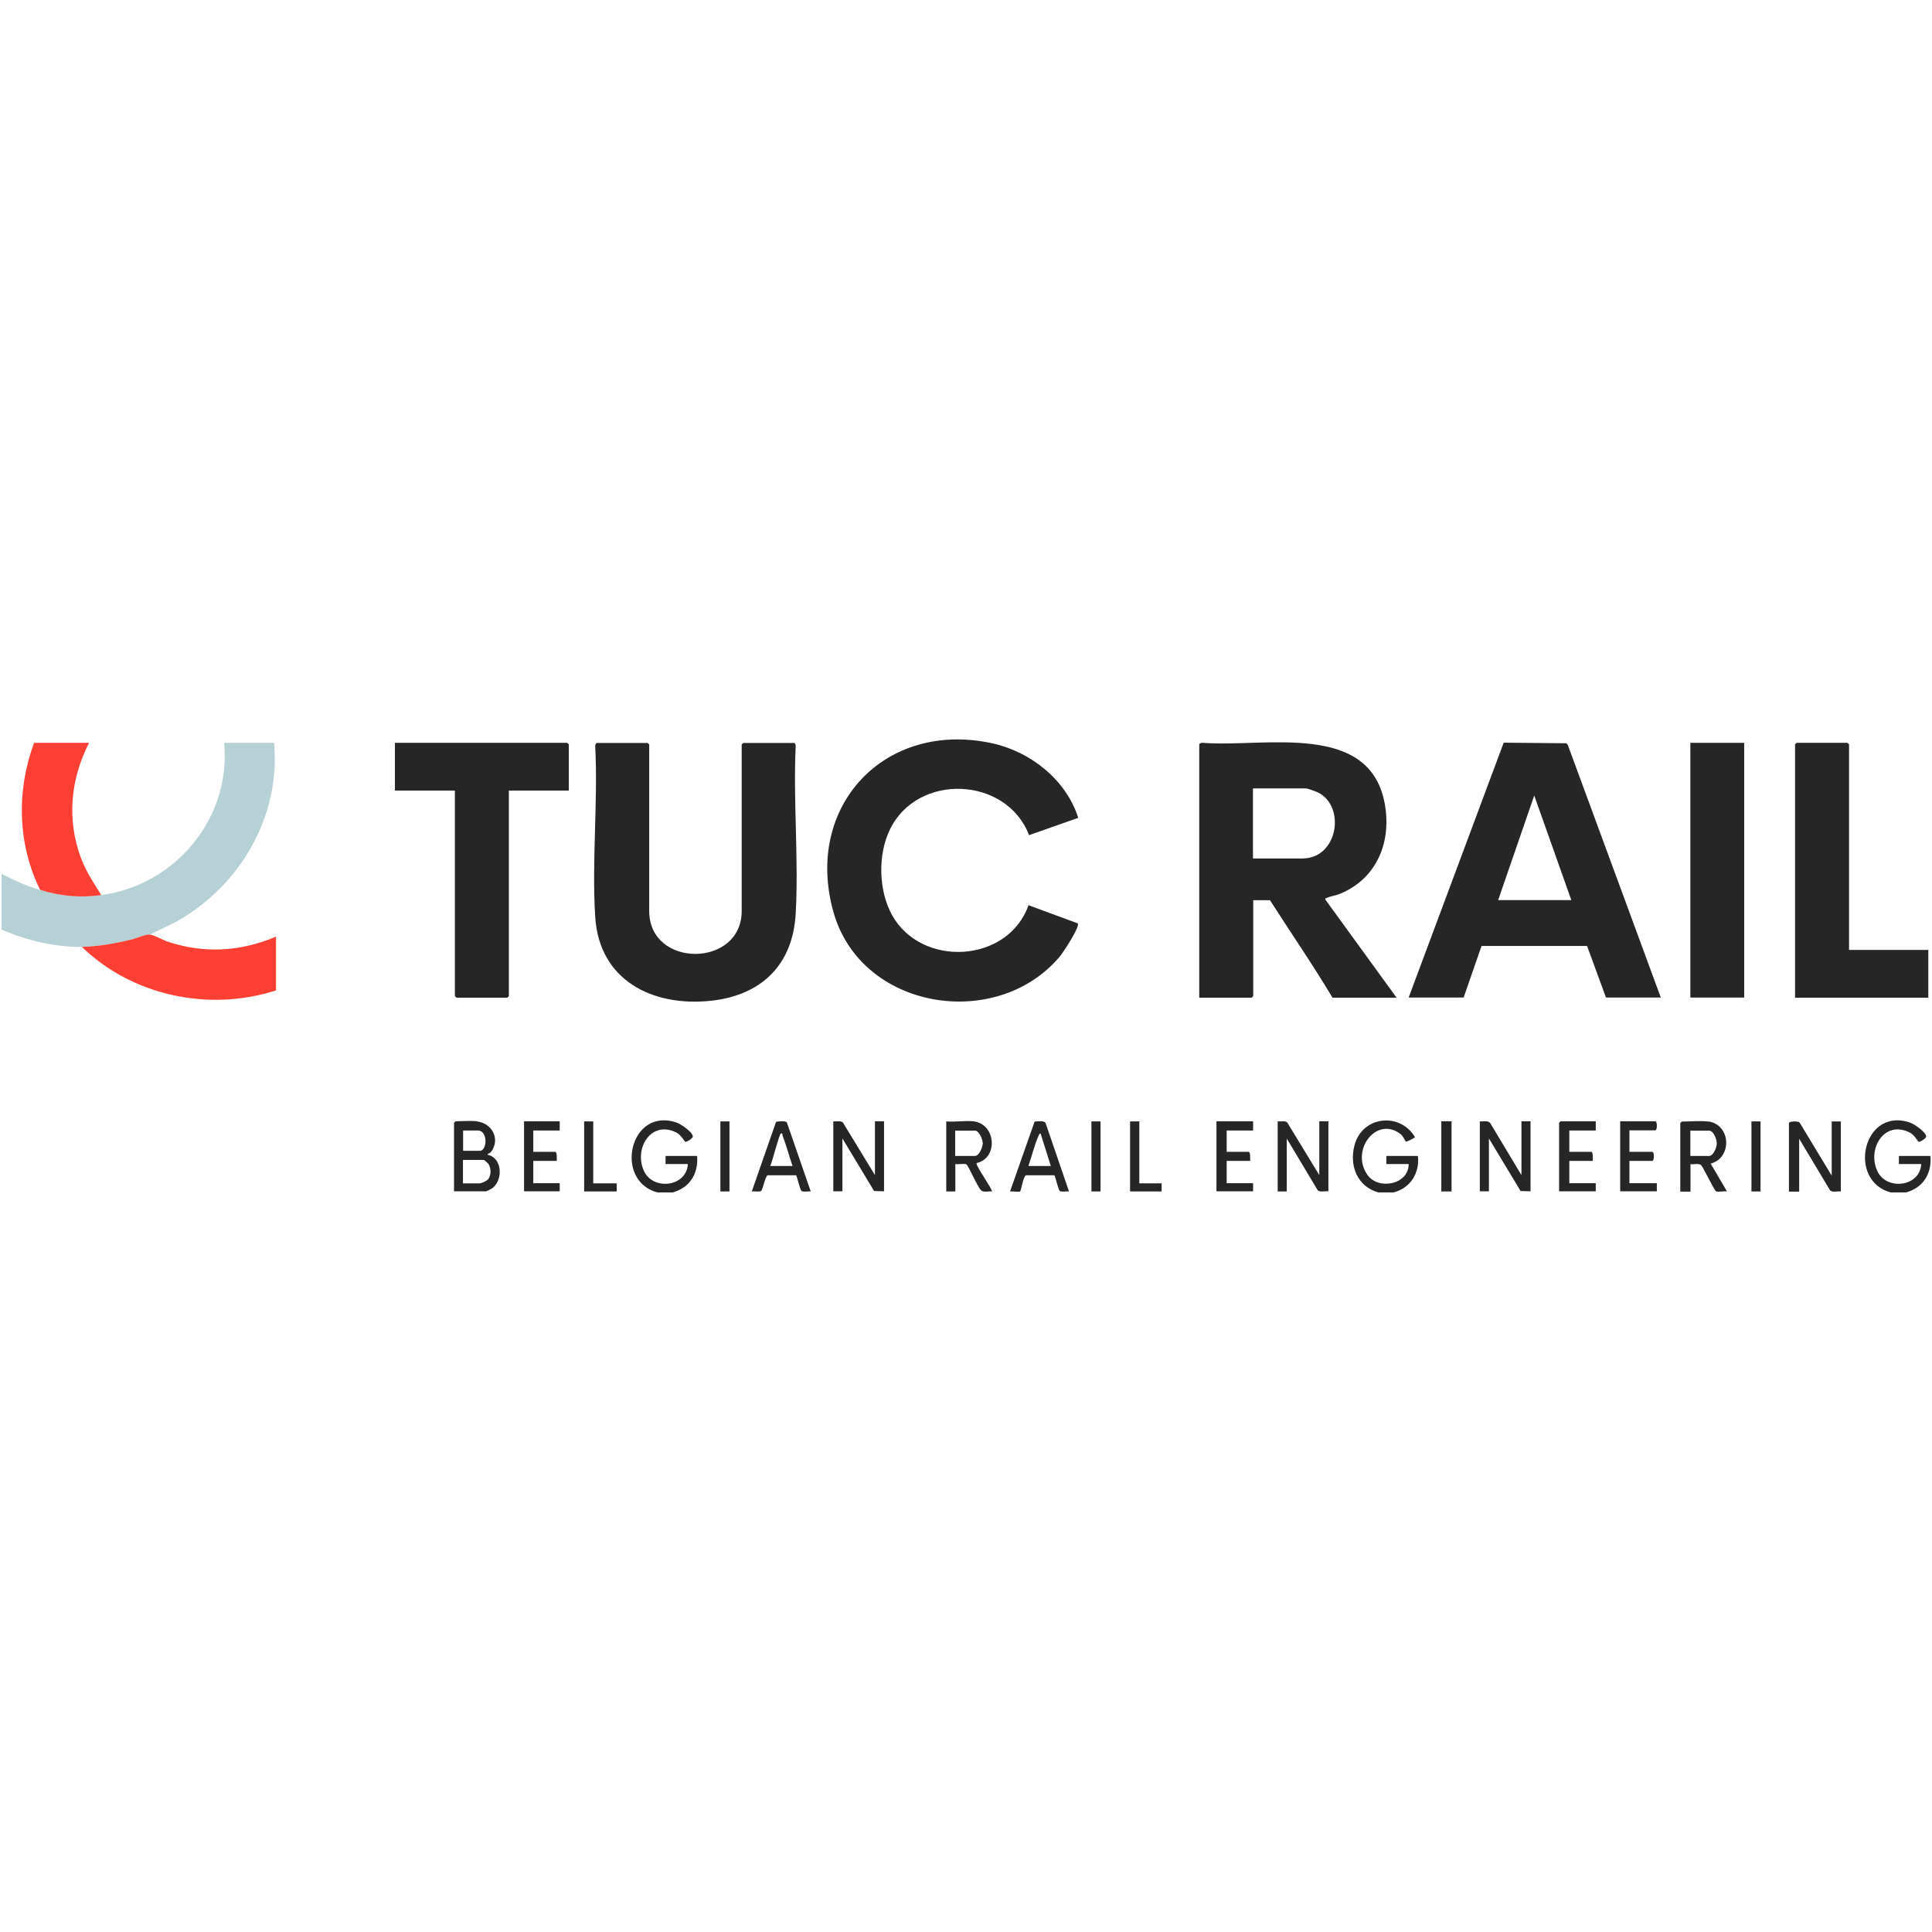 <?xml version="1.0" encoding="UTF-8"?>
<svg id="Layer_1" data-name="Layer 1" xmlns="http://www.w3.org/2000/svg" viewBox="0 0 136 136">
  <defs>
    <style>
      .cls-1 {
        fill: #262626;
      }

      .cls-2 {
        fill: #b6d1d6;
      }

      .cls-3 {
        fill: #fe4034;
      }
    </style>
  </defs>
  <path class="cls-1" d="M97.02,83.94c-1.48-.43-2.04-1.86-1.68-3.29.52-2.08,3.19-2.4,4.26-.61,0,.06-.58.35-.64.32-.03-.02-.18-.38-.37-.53-1.71-1.31-3.56,1.16-2.32,2.89.77,1.07,2.9.67,2.89-.78h-1.57v-.57h2.22c.14,1.2-.53,2.27-1.72,2.57h-1.07Z"/>
  <path class="cls-1" d="M133.09,83.94c-3.08-.84-1.95-6.01,1.33-4.93.31.1,1.14.66,1.17.98.01.15-.41.39-.52.39-.05,0-.31-.5-.64-.66-1.8-.9-3.03,1.18-2.26,2.75.66,1.35,2.99,1.07,3.07-.53h-1.57v-.57h2.22c.11,1.23-.51,2.24-1.72,2.57h-1.07Z"/>
  <path class="cls-1" d="M46.27,83.94c-3.08-.84-1.95-6.01,1.33-4.93.31.1,1.14.66,1.17.98.01.15-.41.39-.52.39-.05,0-.31-.5-.64-.66-1.8-.9-3.03,1.18-2.26,2.75.66,1.35,2.99,1.07,3.07-.53h-1.57v-.57h2.22c.11,1.23-.51,2.24-1.72,2.57h-1.07Z"/>
  <g>
    <g>
      <g>
        <path class="cls-1" d="M75.9,57.57l-3.46,1.22c-1.59-4.14-7.84-4.41-9.79-.41-.87,1.78-.81,4.3.14,6.03,2.08,3.74,8.17,3.39,9.61-.69l3.47,1.28c.16.25-1.05,2.08-1.29,2.36-4.47,5.26-14,3.73-15.92-3.19-2.07-7.45,3.66-13.51,11.22-11.84,2.69.6,5.18,2.58,6.02,5.24Z"/>
        <path class="cls-1" d="M55.9,52.29c.08.02.12.16.11.25-.18,3.88.22,7.94,0,11.8-.21,3.6-2.43,5.73-5.98,6.11-4.11.43-7.84-1.44-8.13-5.89-.25-3.91.2-8.07,0-12.01-.02-.07.05-.25.11-.25h3.58s.11.1.11.11v11.72c0,4.05,6.51,4,6.51,0v-11.72s.1-.11.11-.11h3.58Z"/>
      </g>
      <path class="cls-1" d="M40.04,55.65h-4.22v14.47s-.1.11-.11.11h-3.58s-.11-.1-.11-.11v-14.47h-4.22v-3.36h12.13s.11.1.11.11v3.25Z"/>
    </g>
    <g>
      <path class="cls-1" d="M84.42,52.4c.02-.08.16-.12.25-.11,4.32.35,11.9-1.61,12.84,4.48.41,2.64-.66,5.11-3.19,6.15-.29.12-.67.17-.93.29-.07.03-.11-.01-.09.12l5.01,6.9h-4.51c-1.39-2.33-2.94-4.57-4.4-6.86h-1.18v6.75s-.1.11-.11.11h-3.69v-17.83ZM88.21,60.43h3.47c2.5,0,3.06-3.63,1.13-4.63-.11-.06-.77-.3-.85-.3h-3.76v4.93Z"/>
      <g>
        <path class="cls-1" d="M116.92,70.22h-3.87l-1.33-3.63h-7.43s-1.26,3.63-1.26,3.63h-3.87l6.69-17.94,4.41.04.1.11,6.55,17.79ZM105.46,63.36h5.15l-2.61-7.36-2.54,7.36Z"/>
        <g>
          <path class="cls-1" d="M130.16,66.87h5.58v3.36h-9.38v-17.83s.1-.11.11-.11h3.58s.11.1.11.11v14.47Z"/>
          <rect class="cls-1" x="118.99" y="52.29" width="3.79" height="17.93"/>
        </g>
      </g>
    </g>
    <g>
      <path class="cls-2" d="M7.12,63.01c5.23-.7,9.16-5.42,8.66-10.72h3.51c.48,5.1-2.33,9.97-6.71,12.49-.66.38-1.36.66-2.03,1.01-.34-.04-.91.25-1.27.34-1.11.27-2.38.5-3.52.52-1.91.03-3.91-.46-5.65-1.21v-3.93c.92.48,1.72.85,2.72,1.14,1.45.43,2.78.56,4.29.36Z"/>
      <path class="cls-3" d="M10.56,65.79c.28.03.92.39,1.25.5,2.57.85,5.14.7,7.62-.36v3.79c-4.72,1.52-10.12.38-13.67-3.07,1.15-.02,2.41-.25,3.52-.52.36-.09.93-.37,1.27-.34Z"/>
      <path class="cls-3" d="M2.83,62.65c-1.6-3.23-1.68-6.99-.43-10.36h3.87c-1.31,2.56-1.58,5.39-.57,8.11.36.96.89,1.75,1.43,2.61-1.52.2-2.84.08-4.29-.36Z"/>
    </g>
  </g>
  <path class="cls-1" d="M128.94,82.73v-3.79h.64v4.93c-.23-.03-.57.08-.75-.07l-2.18-3.64v3.72h-.72v-4.82c0-.14.65-.16.75-.04l2.25,3.72Z"/>
  <path class="cls-1" d="M104.17,78.94c.24.02.54-.08.72.1l2.21,3.68v-3.79h.64v4.93l-.7-.02-2.23-3.7v3.72h-.64v-4.93Z"/>
  <path class="cls-1" d="M89.93,78.94c.22.02.51-.07.68.07l2.26,3.71v-3.79h.64v4.93c-.22-.03-.59.08-.75-.07l-2.18-3.64v3.72h-.64v-4.93Z"/>
  <path class="cls-1" d="M58.65,78.94c.22.02.51-.07.68.07l2.26,3.71v-3.79h.64v4.93l-.7-.02-2.23-3.7v3.72h-.64v-4.93Z"/>
  <path class="cls-1" d="M33.57,78.94c1.09.13,1.66,1.26,1,2.14-.09.12-.24.1-.25.21,1.07.2,1.11,1.86.28,2.39-.06.04-.36.18-.39.18h-2.25v-4.82s.1-.11.11-.11c.46,0,1.07-.05,1.5,0ZM32.6,81.01h1.18c.52,0,.58-1.43-.14-1.43h-1.04v1.43ZM32.6,83.3h1.18c.09,0,.46-.16.54-.25.27-.26.26-.79.08-1.09-.04-.07-.31-.31-.34-.31h-1.47v1.64Z"/>
  <path class="cls-1" d="M120.24,78.94c1.62.22,1.71,2.57.18,2.97l1.15,1.96c-.18-.04-.64.06-.77-.01-.15-.09-.85-1.6-1.05-1.84-.16-.15-.53-.04-.75-.07v1.93h-.72v-4.82s.1-.11.11-.11c.55,0,1.35-.07,1.86,0ZM118.99,81.37h1.32c.31,0,.54-.61.54-.89s-.23-.89-.54-.89h-1.32v1.79Z"/>
  <path class="cls-1" d="M68.57,78.94c1.55.22,1.7,2.6.18,2.93-.12.13,1.17,1.91,1.07,2-.23-.03-.57.08-.75-.07-.25-.21-.89-1.75-1.05-1.84-.13-.07-.59.02-.77-.02v1.93h-.64v-4.93c.61.06,1.38-.08,1.97,0ZM67.24,81.37h1.4c.29,0,.54-.64.54-.89s-.25-.89-.54-.89h-1.4v1.79Z"/>
  <path class="cls-1" d="M57.08,83.87c-.17-.03-.51.06-.65-.03-.13-.08-.32-1.09-.4-1.11h-1.99c-.18.07-.34,1.03-.47,1.11s-.48,0-.65.03l1.71-4.9c.18-.04.65-.09.76.04l1.68,4.86ZM54.22,82.08h1.57c-.24-.7-.43-1.44-.7-2.13-.03-.08.02-.2-.12-.16-.12.04-.61,2.01-.75,2.29Z"/>
  <path class="cls-1" d="M75.26,83.87c-.17-.03-.51.06-.65-.03-.13-.08-.32-1.09-.4-1.11h-1.99c-.2.11-.34,1.08-.41,1.14-.06.05-.57-.02-.71,0l1.73-4.92c.23,0,.63-.1.77.1l1.65,4.82ZM73.97,82.08l-.72-2.29c-.1,0-.11.1-.15.18-.29.64-.47,1.44-.71,2.11h1.57Z"/>
  <path class="cls-1" d="M88.21,78.94v.64h-1.86v1.5h1.54c.15,0,.11.52.11.64h-1.65v1.57h1.86v.57h-2.58v-4.93h2.58Z"/>
  <path class="cls-1" d="M112.33,78.94v.64h-1.86v1.5h1.54c.15,0,.11.52.11.64h-1.65v1.57h1.86v.57h-2.58v-4.82s.1-.11.11-.11h2.47Z"/>
  <path class="cls-1" d="M114.7,79.58v1.5h1.61c.15,0,.15.64,0,.64h-1.61v1.57h1.93v.57h-2.58v-4.93h2.47c.15,0,.15.64,0,.64h-1.83Z"/>
  <path class="cls-1" d="M39.4,78.94v.64h-1.86v1.5h1.54c.15,0,.11.52.11.64h-1.65v1.57h1.86v.57h-2.51v-4.93h2.51Z"/>
  <polygon class="cls-1" points="41.76 78.94 41.76 83.3 43.41 83.3 43.41 83.87 41.12 83.87 41.12 78.94 41.76 78.94"/>
  <polygon class="cls-1" points="80.2 78.94 80.2 83.3 81.77 83.3 81.77 83.87 79.55 83.87 79.55 78.94 80.2 78.94"/>
  <rect class="cls-1" x="101.46" y="78.93" width=".72" height="4.94"/>
  <rect class="cls-1" x="123.29" y="78.94" width=".64" height="4.93"/>
  <rect class="cls-1" x="76.83" y="78.94" width=".64" height="4.93"/>
  <rect class="cls-1" x="50.71" y="78.94" width=".64" height="4.93"/>
</svg>